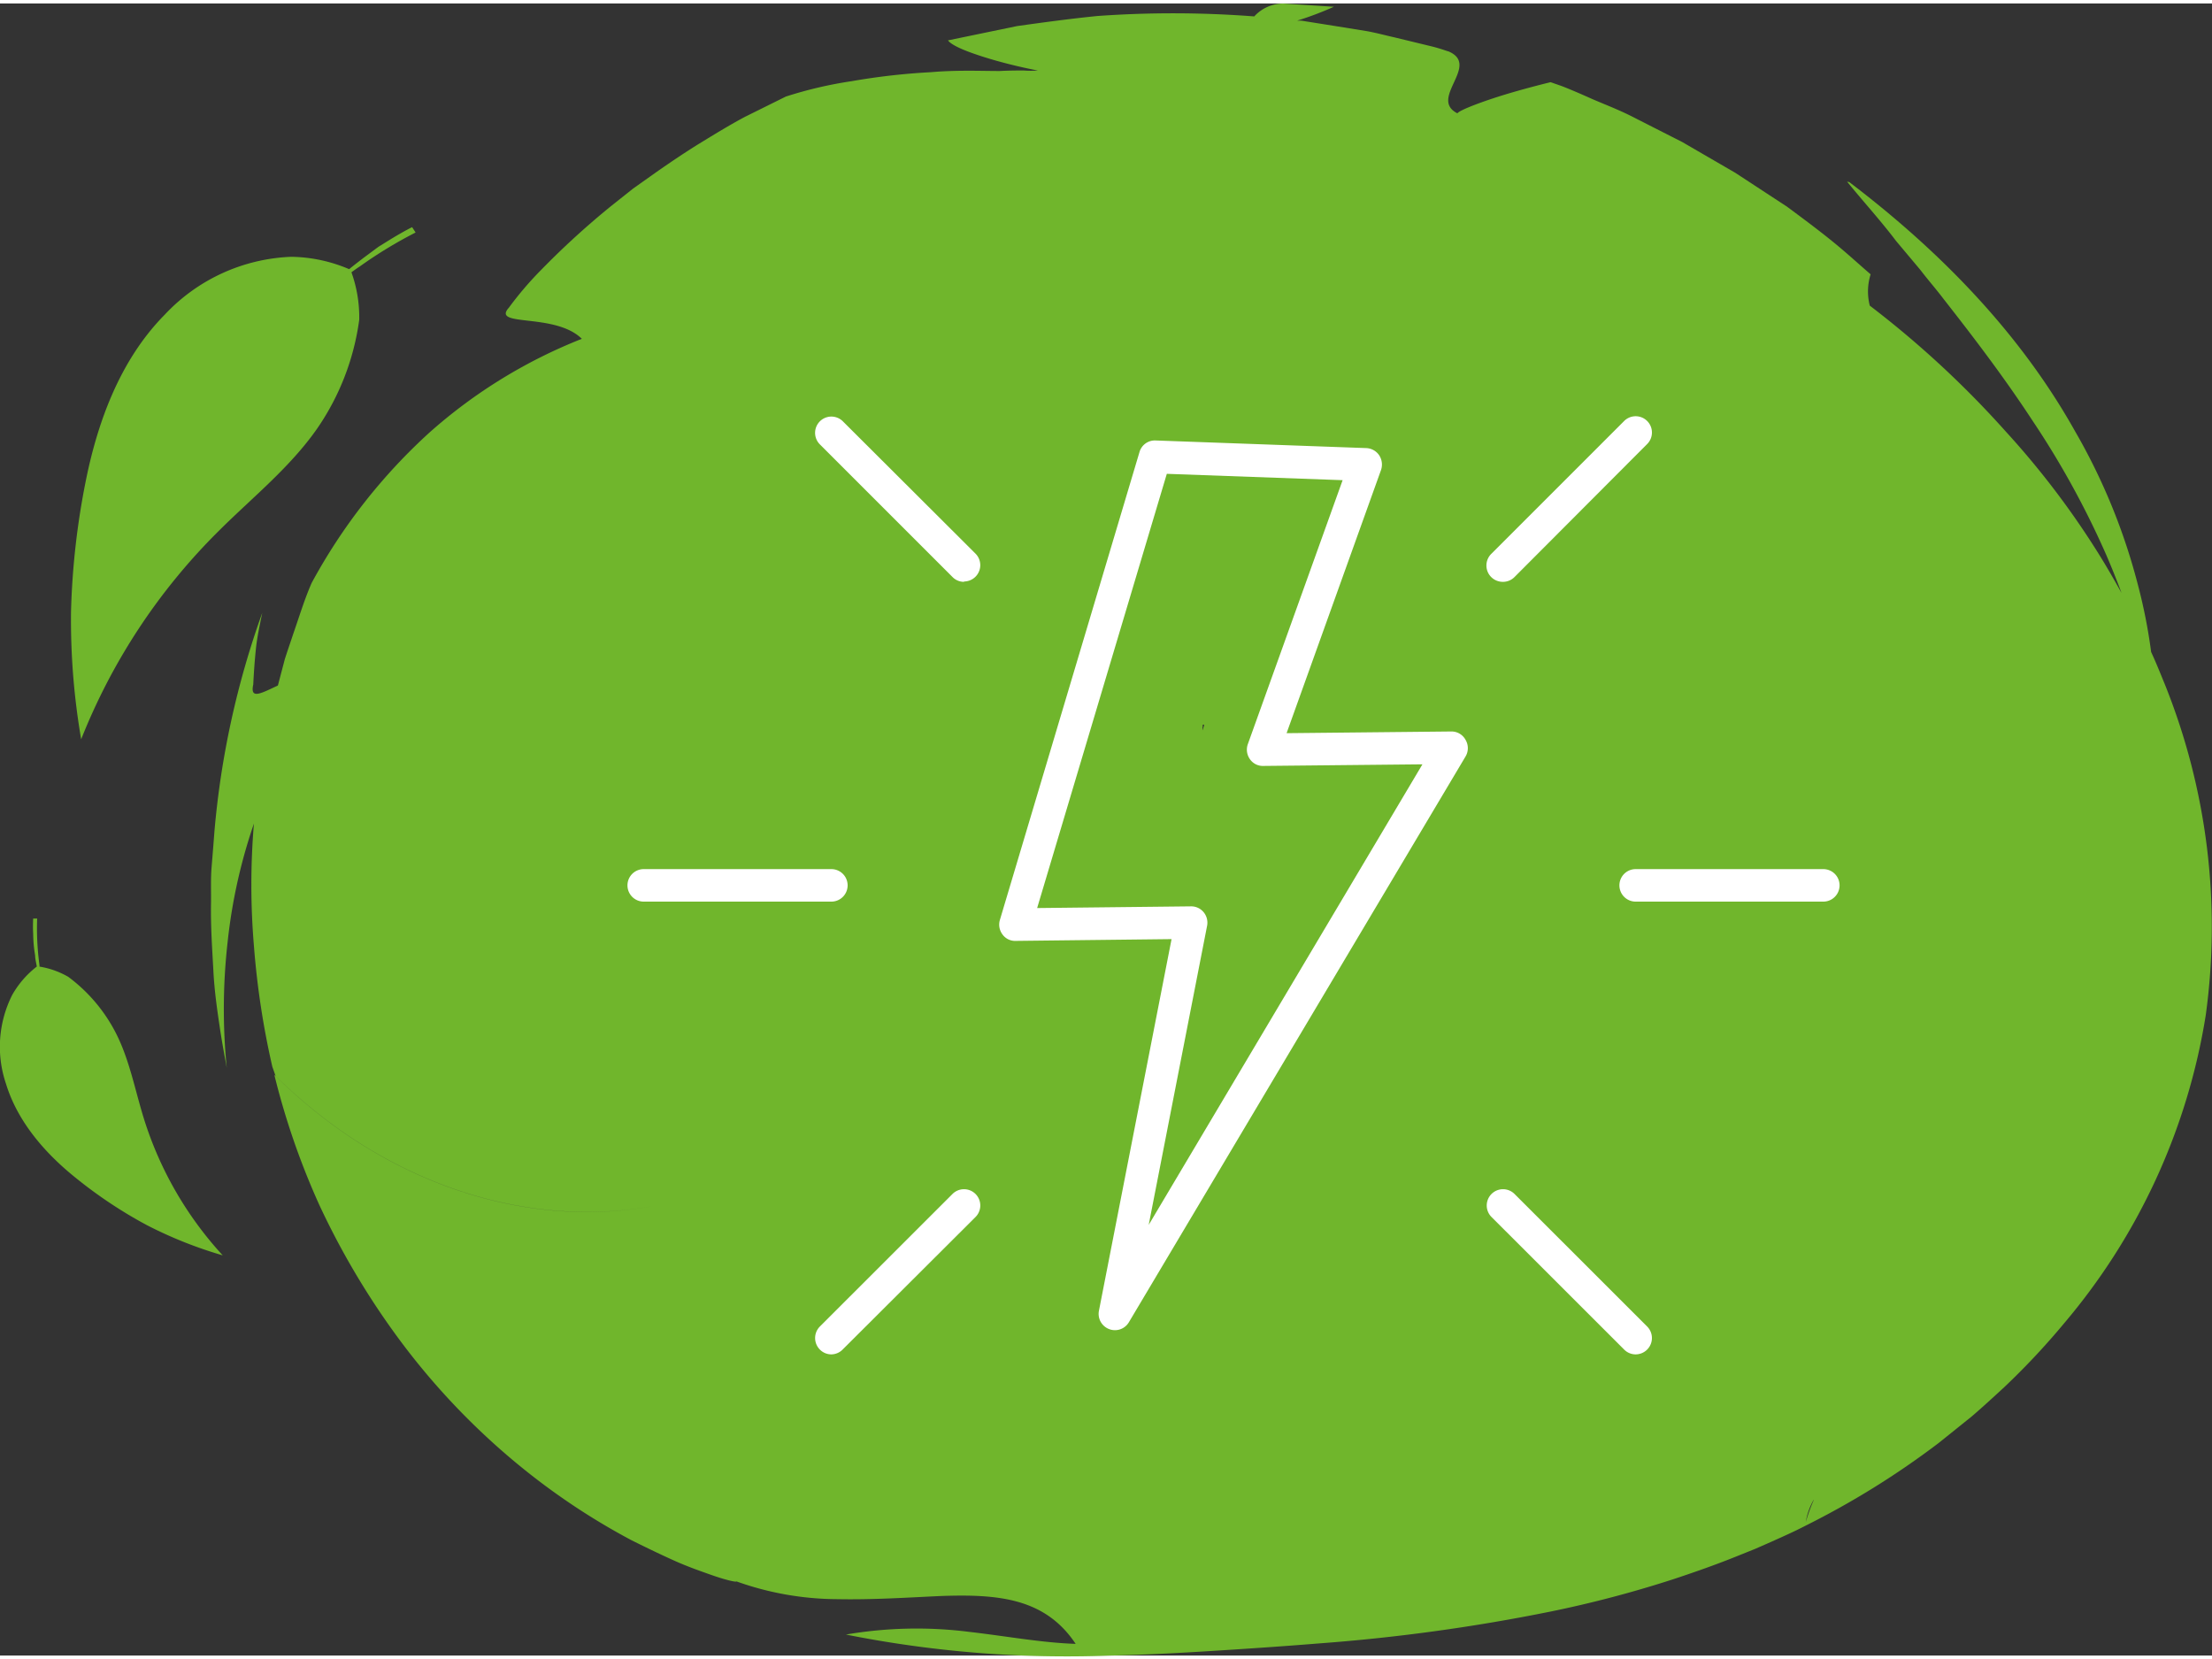 <?xml version="1.0"?>
<svg xmlns="http://www.w3.org/2000/svg" id="Ebene_1" data-name="Ebene 1" viewBox="0 0 261.33 195.18" width="120" height="90"><rect x="0" y="0" width="261.33" height="195.18" fill="#333333" stroke="none"/><defs><style>.cls-1{fill:#70b62c;}.cls-2{fill:#fff;}</style></defs><path class="cls-1" d="M36.82,68.46c-.85,1.93-1.47,4-2.17,6-.33,1-.68,2-1,3l-.82,3.12c-2,.93-3.31,1.69-2.91-.12.07-1.43.17-2.86.32-4.28s.46-2.78.74-4.18a102.56,102.56,0,0,0-5.64,25.74c-.11,1.43-.22,2.85-.34,4.27s-.05,2.88-.07,4.29c-.05,2.84.15,5.52.28,8s.47,4.75.76,6.7.61,3.56.82,4.76a70.25,70.25,0,0,1,.1-14.86A63.63,63.63,0,0,1,30,96.89,86.15,86.15,0,0,0,30,111.35a97.25,97.25,0,0,0,2.17,14.25c.13.38.26.74.39,1.11,13.24,13.06,29.94,18,44.46,15.39-14.56,2.64-31.36-2.36-44.61-15.53A88.28,88.28,0,0,0,37.75,142a91.9,91.9,0,0,0,9.72,16.24,83.65,83.65,0,0,0,13.35,14.05,80.4,80.4,0,0,0,13.81,9.28c1.87.93,3.58,1.75,5.1,2.43s2.88,1.15,3.94,1.53c2.14.77,3.33,1,3.33.89a35.78,35.78,0,0,0,12,2.1c4.18.08,8.37-.2,12.08-.37,6.85-.25,12.38.23,16,5.65-4-.13-8.17-.91-12.6-1.42a49.53,49.53,0,0,0-14.54.32,133.26,133.26,0,0,0,31,2.49c4.52-.1,8.74-.33,12.68-.58s8-.52,12.18-.86A219.84,219.84,0,0,0,183.11,190a133.69,133.69,0,0,0,14.83-3.92c2.52-.84,5-1.71,7.55-2.75l1.89-.76,2-.88c1.31-.59,2.62-1.17,3.89-1.83a99.38,99.38,0,0,0,15.78-9.8l3.87-3.11c1.32-1.13,2.59-2.3,3.86-3.47a86.43,86.43,0,0,0,7.06-7.53,74.4,74.4,0,0,0,16.75-36.41,76.7,76.7,0,0,0-4.88-39.22c-.51-1.24-1-2.47-1.57-3.7a63.37,63.37,0,0,0-1.58-8,72.23,72.23,0,0,0-7.42-18.1c-6.38-11.39-15.69-21.08-26.67-29.42a.88.88,0,0,1-.26-.06c1.94,2.39,4,4.64,5.78,7l2.87,3.42c.9,1.18,1.88,2.29,2.77,3.47,3.64,4.64,7.21,9.34,10.47,14.32a102.85,102.85,0,0,1,8.72,15.86c.64,1.48,1.25,3,1.82,4.53-1.07-1.92-2.17-3.82-3.34-5.63A99,99,0,0,0,237,50.61a115.52,115.52,0,0,0-16.1-14.91A6.74,6.74,0,0,1,221,32c-1.34-1.15-2.8-2.5-4.46-3.85S213,25.4,211.11,24L205,20l-6.24-3.62-5.9-3c-1.81-.92-3.57-1.56-5-2.2s-2.57-1.12-3.38-1.43l-1.29-.45s-2.75.66-5.44,1.48-5.36,1.84-5.57,2.2c-3.45-1.75,2.79-5.69-1.06-7.32-.09,0-.71-.26-1.82-.55L164.72,4c-1-.22-2-.5-3.18-.72l-3.71-.6-4.1-.65-.48,0A38.5,38.5,0,0,0,157.59.39l-6-.38a4.64,4.64,0,0,0-3.41,1.52,125.66,125.66,0,0,0-18.52-.05c-3.28.33-6.49.77-9.49,1.19L112,4.36c.49.7,2.72,1.52,5,2.2s4.57,1.17,5.62,1.36a10.83,10.83,0,0,1-1.65,0c-.76,0-1.72,0-2.84.06-2.22,0-5.1-.13-8.16.14a78.27,78.27,0,0,0-9.34,1.06A48.65,48.65,0,0,0,92.84,11L88,13.4c-1.62.86-3.33,1.9-5.13,3s-3.59,2.31-5.38,3.56l-2.68,1.9-2.52,2a96.25,96.25,0,0,0-8.36,7.62,40.32,40.32,0,0,0-3.81,4.46c-2.11,2.35,5.45.55,8.62,3.68a60.46,60.46,0,0,0-18,11.07A67.29,67.29,0,0,0,36.82,68.46Zm105.27,17,0-.14v-.11l.18,0c-.05.23-.14.45-.21.67A2.32,2.32,0,0,1,142.09,85.41Zm72.18,91.37a19.46,19.46,0,0,0-.93,2.58A7.62,7.62,0,0,1,214.27,176.78Z"/><path class="cls-1" d="M25.76,62.4c4-4,8.5-7.56,11.74-12.22a29.6,29.6,0,0,0,4.94-12.81,15.75,15.75,0,0,0-.92-5.61c.31-.23.64-.47,1-.7a51.82,51.82,0,0,1,6.58-4l-.41-.63s-.74.34-2.48,1.39l-1.5.93-1.82,1.35c-.5.39-1.07.82-1.64,1.29a18,18,0,0,0-6.83-1.46,21.59,21.59,0,0,0-14.95,6.83c-5.34,5.4-7.92,12.76-9.28,19.37a90.32,90.32,0,0,0-1.8,15.74A83.09,83.09,0,0,0,9.59,86.93,71.91,71.91,0,0,1,25.76,62.4Z"/><path class="cls-1" d="M.71,127.64C2.14,132.3,5.54,136,8.89,138.7a53.6,53.6,0,0,0,8.42,5.61,49.83,49.83,0,0,0,9,3.59A42.58,42.58,0,0,1,17,131.75c-1.06-3.41-1.71-7-3.33-10.15A19.11,19.11,0,0,0,8.07,115a9.9,9.9,0,0,0-3.4-1.21c0-.25-.06-.51-.08-.77a31.75,31.75,0,0,1-.2-4.91l-.47,0a16.57,16.57,0,0,0,0,1.81,16.27,16.27,0,0,0,.23,2.55c0,.4.12.85.2,1.31a11.26,11.26,0,0,0-2.91,3.36A13.6,13.6,0,0,0,.71,127.64Z"/><path class="cls-2" d="M215.41,106.11H193.24a1.92,1.92,0,0,1,0-3.84h22.17a1.92,1.92,0,1,1,0,3.84Z"/><path class="cls-2" d="M193.24,157.67,177.57,142Z"/><path class="cls-2" d="M193.24,159.6a1.9,1.9,0,0,1-1.36-.57l-15.67-15.66a1.92,1.92,0,1,1,2.72-2.72l15.67,15.66a1.93,1.93,0,0,1-1.36,3.29Z"/><path class="cls-2" d="M193.24,50.73,177.57,66.4Z"/><path class="cls-2" d="M177.57,68.33A1.93,1.93,0,0,1,176.21,65l15.67-15.67a1.92,1.92,0,1,1,2.72,2.72L178.93,67.76A1.9,1.9,0,0,1,177.57,68.33Z"/><path class="cls-2" d="M98.22,106.11H76.05a1.92,1.92,0,1,1,0-3.84H98.22a1.92,1.92,0,0,1,0,3.84Z"/><path class="cls-2" d="M98.22,157.67,113.89,142Z"/><path class="cls-2" d="M98.22,159.6a1.9,1.9,0,0,1-1.36-.57,1.93,1.93,0,0,1,0-2.72l15.67-15.66a1.92,1.92,0,1,1,2.72,2.72L99.58,159A1.92,1.92,0,0,1,98.22,159.6Z"/><path class="cls-2" d="M98.22,50.73,113.89,66.4Z"/><path class="cls-2" d="M113.89,68.33a1.88,1.88,0,0,1-1.36-.57L96.86,52.09a1.92,1.92,0,0,1,2.72-2.72L115.25,65a1.93,1.93,0,0,1-1.36,3.29Z"/><path class="cls-2" d="M131.72,156.74a1.87,1.87,0,0,1-.69-.13,1.92,1.92,0,0,1-1.2-2.16l8.58-43.91-18.42.21a1.83,1.83,0,0,1-1.56-.77,1.93,1.93,0,0,1-.3-1.71L134.62,53a1.89,1.89,0,0,1,1.91-1.37l24.89.9a1.94,1.94,0,0,1,1.52.85,2,2,0,0,1,.22,1.73L152,86.21l19.46-.2a1.88,1.88,0,0,1,1.69,1,1.92,1.92,0,0,1,0,1.94L133.37,155.8A1.91,1.91,0,0,1,131.72,156.74Zm9-50.07a1.9,1.9,0,0,1,1.48.69,1.94,1.94,0,0,1,.41,1.6l-6.9,35.34,32.34-54.41-18.8.19a1.85,1.85,0,0,1-1.59-.81,1.94,1.94,0,0,1-.24-1.76l11.2-31.19-20.77-.75-15.32,51.3,18.17-.2Z"/></svg>
